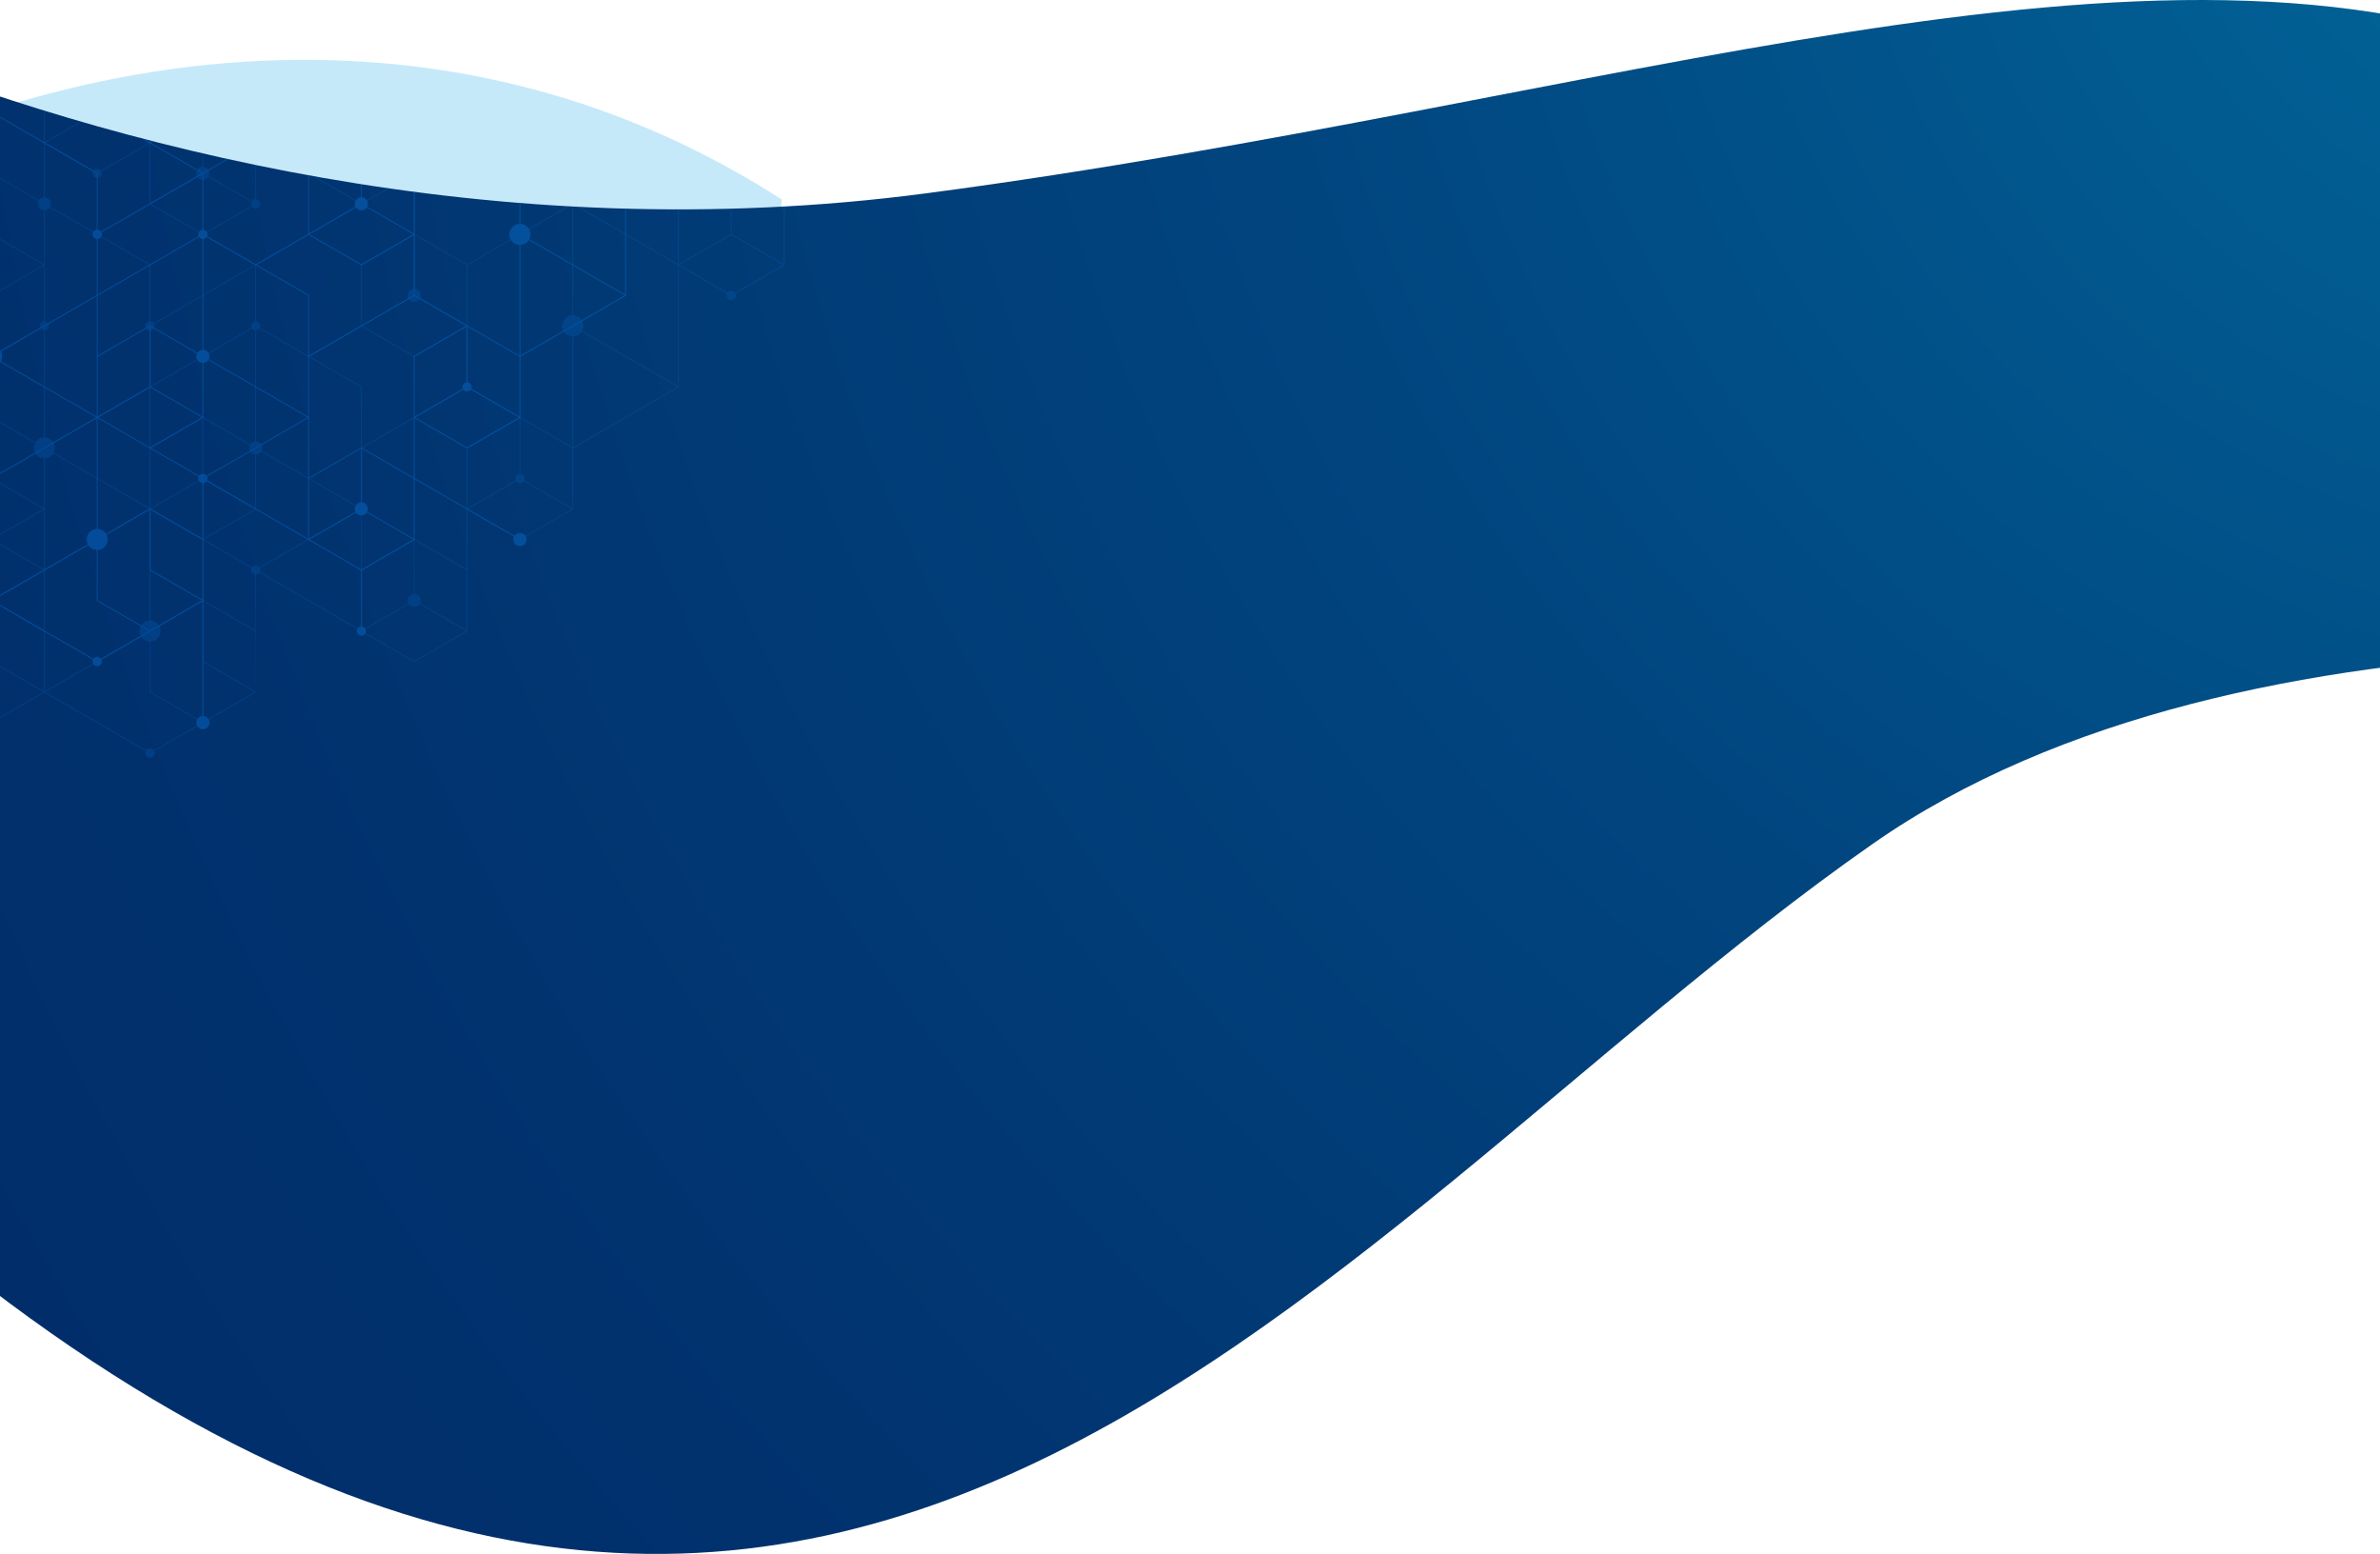 <svg width="1440" height="940" viewBox="0 0 1440 940" fill="none" xmlns="http://www.w3.org/2000/svg">
<path d="M434.682 474.867L473.048 120.728C291.43 3.714 89.27 23.462 -61.319 87.949V474.867H434.682Z" fill="#C6E9FA"/>
<path d="M1132.94 510.544C1245.73 431.737 1398.33 401.914 1542.44 394.845V36.359C1303.83 -61.082 974.752 62.154 560.749 116.892C298.172 151.606 64.061 87.22 -86.443 26.904V713.073C487.159 1221.88 790.564 749.772 1132.95 510.544H1132.94Z" fill="url(#paint0_radial_574_4984)"/>
<mask id="mask0_574_4984" style="mask-type:luminance" maskUnits="userSpaceOnUse" x="-87" y="0" width="1630" height="940">
<path d="M1132.94 510.544C1245.73 431.737 1398.33 401.914 1542.44 394.845V36.359C1303.83 -61.082 974.752 62.154 560.749 116.892C298.172 151.606 64.061 87.22 -86.443 26.904V713.073C487.159 1221.88 790.564 749.772 1132.95 510.544H1132.94Z" fill="white"/>
</mask>
<g mask="url(#mask0_574_4984)">
<g opacity="0.3">
<path opacity="0.5" d="M474.706 120.51V49.299L443.016 31L442.731 30.514V-3.128C444.146 -3.27 445.243 -4.46 445.243 -5.908C445.243 -7.458 443.987 -8.706 442.446 -8.706C441.508 -8.706 440.687 -8.245 440.177 -7.542L411.04 -24.367L410.479 -24.693L381.821 -8.144C381.151 -9.133 380.054 -9.803 378.789 -9.887V-42.984L347.098 -61.283L346.537 -61.61L314.847 -43.31V-79.9L282.738 -98.442L282.595 -98.526L250.905 -80.235L250.344 -42.666L282.034 -24.367L250.628 -6.235L218.796 -24.61L218.653 -24.693L158.028 10.314C157.307 9.25 156.093 8.555 154.72 8.555C152.509 8.555 150.725 10.347 150.725 12.55C150.725 14.752 152.366 16.394 154.443 16.536V85.897L122.895 67.681L122.753 67.598L91.062 85.897V49.307L59.095 30.849H58.534L26.567 49.307V119.312C25.303 119.396 24.206 120.075 23.536 121.063L-4.981 104.598L-5.123 104.514L-37.232 123.056L-37.375 123.14V159.73L-98.486 124.446C-98.327 124.095 -98.235 123.709 -98.235 123.299C-98.235 121.75 -99.491 120.502 -101.032 120.502C-102.573 120.502 -103.829 121.758 -103.829 123.299C-103.829 123.709 -103.737 124.095 -103.578 124.446L-165.108 159.972L-165.25 160.056V233.889L-221.144 266.157L-228.623 270.479V236.837C-227.208 236.695 -226.111 235.505 -226.111 234.056C-226.111 232.515 -227.367 231.259 -228.908 231.259C-230.449 231.259 -231.705 232.515 -231.705 234.056C-231.705 235.505 -230.599 236.695 -229.192 236.837V271.458V305.1C-230.608 305.243 -231.705 306.432 -231.705 307.881C-231.705 309.422 -230.449 310.678 -228.908 310.678C-227.97 310.678 -227.149 310.218 -226.638 309.514L-197.502 326.339L-196.941 326.666L-165.25 308.367V344.956V381.219L-196.941 362.921L-229.05 381.462L-229.192 381.546V418.789L-197.502 437.088L-196.941 437.415L-164.832 418.873L-164.689 418.789L-69.057 363.582L-37.651 381.714L-37.366 382.199V418.789L-5.399 437.247H-4.838L26.852 418.948L88.24 454.391C88.081 454.742 87.989 455.128 87.989 455.538C87.989 457.079 89.245 458.335 90.786 458.335C92.327 458.335 93.583 457.079 93.583 455.538C93.583 455.128 93.491 454.742 93.332 454.391L122.753 437.406L154.443 419.116L155.004 347.578C155.825 347.494 156.537 347.058 156.989 346.43L218.377 381.873L250.352 400.339H250.913L282.738 381.957L282.88 381.873V308.367L314.57 326.666L346.68 308.124L346.822 308.04V271.45L347.107 270.965L410.479 234.375L410.764 233.889V160.709L439.909 177.535C439.749 177.886 439.666 178.272 439.666 178.674C439.666 180.215 440.922 181.471 442.463 181.471C444.004 181.471 445.26 180.215 445.26 178.674C445.26 178.263 445.168 177.878 445.009 177.526L474.564 160.466L474.706 160.383V126.088C475.527 126.004 476.239 125.568 476.691 124.94L476.976 124.455C477.135 124.103 477.227 123.718 477.227 123.307C477.227 121.858 476.122 120.669 474.715 120.527L474.706 120.51ZM-228.631 381.873L-197.226 363.741V396.185C-199.303 396.328 -200.944 398.061 -200.944 400.172C-200.944 400.8 -200.802 401.395 -200.542 401.922L-228.64 418.144V381.881L-228.631 381.873ZM-196.949 436.753L-228.355 418.622L-200.257 402.4C-199.537 403.463 -198.323 404.158 -196.949 404.158C-195.576 404.158 -194.353 403.463 -193.641 402.4L-165.544 418.622L-196.949 436.753ZM-165.259 418.136L-193.356 401.914C-193.097 401.386 -192.954 400.792 -192.954 400.164C-192.954 398.053 -194.596 396.319 -196.673 396.177V363.733L-165.267 381.864V418.128L-165.259 418.136ZM26.283 160.215L-5.123 178.347L-36.529 160.215L-5.123 142.084L26.283 160.215ZM-36.813 123.458L-5.408 105.326V141.59L-36.813 159.721V123.458ZM-36.813 236.829C-35.993 236.745 -35.281 236.309 -34.829 235.681L-5.693 252.506L-36.813 270.479V236.837V236.829ZM-36.813 271.124L-5.408 252.992V289.255L-34.829 306.239C-35.281 305.603 -35.993 305.167 -36.813 305.092V271.124ZM-34.544 306.734L-5.123 289.749L26.283 307.881L-5.123 326.012L-34.544 309.028C-34.385 308.676 -34.293 308.291 -34.293 307.881C-34.293 307.47 -34.385 307.085 -34.536 306.734H-34.544ZM-100.756 126.079C-99.935 125.996 -99.223 125.56 -98.771 124.932L-37.383 160.374V231.259C-38.204 231.343 -38.916 231.779 -39.368 232.407L-95.371 200.071C-94.91 199.192 -94.65 198.187 -94.65 197.123C-94.65 193.69 -97.364 190.884 -100.764 190.733V126.071L-100.756 126.079ZM-37.375 236.829V305.092C-38.195 305.176 -38.907 305.611 -39.359 306.239L-100.471 270.956L-39.359 235.673C-38.907 236.301 -38.195 236.736 -37.375 236.82V236.829ZM-95.647 200.565L-39.644 232.901C-39.803 233.253 -39.895 233.638 -39.895 234.048C-39.895 234.458 -39.803 234.844 -39.644 235.196L-101.032 270.638L-164.405 234.048L-106.417 200.574C-105.278 202.349 -103.293 203.53 -101.024 203.53C-98.754 203.53 -96.769 202.349 -95.63 200.574L-95.647 200.565ZM-104.633 346.539L-133.007 362.921L-164.413 344.789L-133.007 326.657L-104.633 343.038C-104.893 343.566 -105.035 344.161 -105.035 344.789C-105.035 345.417 -104.893 346.012 -104.633 346.539ZM-164.698 344.303V308.04L-135.285 291.056C-134.825 291.684 -134.113 292.119 -133.292 292.203V326.172L-164.698 344.303ZM-132.722 326.172V292.203C-131.91 292.119 -131.198 291.684 -130.746 291.047L-101.317 308.04V340.811C-102.581 340.903 -103.678 341.573 -104.348 342.561L-132.722 326.18V326.172ZM-130.461 290.562C-130.302 290.21 -130.218 289.825 -130.218 289.423C-130.218 287.974 -131.315 286.785 -132.722 286.642V253L-101.317 271.132V307.395L-130.461 290.57V290.562ZM-164.698 160.374L-103.31 124.932C-102.858 125.56 -102.146 125.996 -101.325 126.079V190.742C-104.725 190.892 -107.439 193.69 -107.439 197.132C-107.439 198.195 -107.179 199.2 -106.719 200.08L-164.706 233.554V160.374H-164.698ZM-228.631 305.092V271.124L-206.564 258.377L-197.226 252.984V289.247L-226.647 306.231C-227.099 305.603 -227.811 305.167 -228.631 305.084V305.092ZM-196.949 326.012L-226.37 309.028C-226.211 308.676 -226.119 308.291 -226.119 307.881C-226.119 307.47 -226.211 307.085 -226.37 306.734L-196.949 289.749L-165.544 307.881L-196.949 326.012ZM-165.259 307.387L-196.664 289.255V252.992L-165.259 271.124V307.387ZM-196.38 252.506L-164.974 234.375L-133.284 252.674V286.642C-134.699 286.776 -135.804 287.974 -135.804 289.423C-135.804 289.833 -135.712 290.218 -135.553 290.57L-164.681 307.387V270.797L-196.371 252.498L-196.38 252.506ZM-164.698 418.136V381.705V345.275L-133.007 363.574L-104.348 347.025C-103.628 348.088 -102.414 348.784 -101.04 348.784C-99.659 348.784 -98.444 348.088 -97.732 347.025L-69.635 363.247L-164.698 418.136ZM-97.439 346.539C-97.18 346.012 -97.037 345.417 -97.037 344.789C-97.037 342.678 -98.679 340.945 -100.756 340.802V271.442L-39.653 306.725C-39.812 307.077 -39.895 307.462 -39.895 307.872C-39.895 309.413 -38.639 310.67 -37.098 310.67C-36.169 310.67 -35.34 310.209 -34.829 309.506L-5.265 326.574L26.283 344.789L-1.815 361.011C-2.535 359.947 -3.75 359.252 -5.131 359.252C-7.342 359.252 -9.126 361.044 -9.126 363.247C-9.126 363.875 -8.984 364.47 -8.724 364.997L-37.09 381.379L-97.439 346.539ZM-36.813 381.873L-8.44 365.491C-7.77 366.48 -6.664 367.15 -5.408 367.233V400.004L-36.813 418.136V381.873ZM-5.123 436.753L-36.529 418.622L-5.123 400.49L26.283 418.622L-5.123 436.753ZM26.559 418.136L-4.847 400.004V367.233C-3.59 367.141 -2.493 366.471 -1.823 365.483L26.559 381.873V418.136ZM26.559 381.219L-1.539 364.997C-1.279 364.47 -1.137 363.875 -1.137 363.255C-1.137 362.636 -1.279 362.041 -1.539 361.513L26.559 345.291V381.228V381.219ZM26.559 344.303L-4.562 326.331L26.559 308.358V344.295V344.303ZM26.559 307.387L-4.847 289.255V252.992L21.166 268.008C20.705 268.888 20.445 269.893 20.445 270.956C20.445 274.39 23.159 277.195 26.559 277.346V307.387ZM26.559 264.574C24.415 264.667 22.539 265.822 21.45 267.522L-34.552 235.187C-34.393 234.835 -34.301 234.45 -34.301 234.04C-34.301 233.629 -34.393 233.244 -34.552 232.892L24.574 198.757C25.026 199.385 25.738 199.82 26.559 199.904V264.566V264.574ZM26.559 194.343C25.144 194.485 24.047 195.674 24.047 197.123C24.047 197.534 24.139 197.919 24.298 198.271L-34.829 232.407C-35.281 231.779 -35.993 231.343 -36.813 231.259V160.701L-5.123 179L26.567 160.701V194.343H26.559ZM26.559 159.721L-4.847 141.59V105.326L23.251 121.548C22.991 122.076 22.849 122.671 22.849 123.299C22.849 125.409 24.49 127.143 26.567 127.285V159.73L26.559 159.721ZM410.764 -23.881L439.9 -7.056C439.741 -6.704 439.649 -6.319 439.649 -5.908C439.649 -4.46 440.755 -3.27 442.161 -3.128V30.514L410.756 12.382V-23.881H410.764ZM441.893 31.008L410.488 49.139L379.082 31.008L387.072 26.393L410.488 12.876L441.893 31.008ZM378.797 -1.922C380.874 -2.064 382.507 -3.798 382.507 -5.908C382.507 -6.537 382.365 -7.131 382.105 -7.659L410.203 -23.881V12.382L378.797 30.514V-1.93V-1.922ZM409.918 49.466L378.513 67.598L347.107 49.466L378.513 31.334L409.918 49.466ZM350.139 88.133C350.398 87.605 350.541 87.011 350.541 86.382C350.541 84.272 348.899 82.538 346.822 82.396V49.952L378.228 68.084V104.347L350.13 88.124L350.139 88.133ZM377.951 104.841L346.83 122.813V90.369C348.095 90.277 349.192 89.607 349.862 88.619L377.96 104.841H377.951ZM378.236 30.84L346.83 48.972V12.709L371.729 -1.671L375.204 -3.672C375.874 -2.684 376.972 -2.014 378.236 -1.922V30.84ZM346.83 -60.797L378.236 -42.666V-9.895C376.98 -9.811 375.874 -9.133 375.204 -8.153L346.83 -24.534V-60.797ZM314.855 -42.666L346.261 -60.797V-24.534L316.84 -7.55C316.388 -8.178 315.676 -8.614 314.855 -8.697V-42.666ZM282.888 -97.714L314.294 -79.582V-43.319L286.196 -59.541C286.456 -60.069 286.598 -60.663 286.598 -61.291C286.598 -63.402 284.957 -65.135 282.88 -65.278V-97.722L282.888 -97.714ZM250.913 -79.574L282.319 -97.705V-65.261C280.242 -65.119 278.6 -63.385 278.6 -61.275C278.6 -60.646 278.743 -60.052 279.002 -59.524L250.905 -43.302V-79.565L250.913 -79.574ZM251.198 -42.825L279.296 -59.047C280.016 -57.983 281.23 -57.288 282.604 -57.288C283.977 -57.288 285.2 -57.983 285.912 -59.047L314.009 -42.825L282.604 -24.693L251.198 -42.825ZM218.946 -23.881L282.319 12.709V85.888L224.331 52.414C224.792 51.535 225.052 50.53 225.052 49.466C225.052 46.032 222.338 43.227 218.938 43.076V-23.881H218.946ZM314.579 107.638C315.517 107.638 316.338 107.177 316.848 106.474L345.985 123.299L282.612 159.889L250.93 141.598V105L282.754 86.625L282.897 86.542V49.952L314.302 68.084V102.052C312.887 102.194 311.79 103.383 311.79 104.832C311.79 106.373 313.046 107.63 314.587 107.63L314.579 107.638ZM187.256 215.59L218.662 197.458L250.628 215.917L282.319 197.617V233.881L218.946 270.47V233.881L187.256 215.581V215.59ZM155.004 194.343V160.374L218.804 123.542L250.36 105.326V141.59L218.519 159.972L218.377 160.056V196.973L186.686 215.272L157.265 198.287C157.425 197.936 157.517 197.55 157.517 197.14C157.517 195.691 156.411 194.502 155.004 194.36V194.343ZM247.044 180.424L218.946 196.646V160.383L250.352 142.251V174.696C248.275 174.838 246.634 176.571 246.634 178.682C246.634 179.31 246.776 179.905 247.036 180.432L247.044 180.424ZM247.32 180.91C248.041 181.973 249.255 182.668 250.628 182.668C252.002 182.668 253.225 181.973 253.936 180.91L282.034 197.132L250.628 215.263L219.223 197.132L247.32 180.91ZM254.23 180.424C254.489 179.896 254.632 179.302 254.632 178.674C254.632 176.563 252.99 174.83 250.913 174.687V142.243L282.319 160.374V196.638L254.221 180.415L254.23 180.424ZM224.055 52.9L282.043 86.374L218.67 122.964L155.297 86.374L213.285 52.9C214.424 54.675 216.409 55.856 218.678 55.856C220.948 55.856 222.933 54.675 224.072 52.9H224.055ZM155.004 16.536C157.081 16.394 158.714 14.66 158.714 12.55C158.714 11.922 158.572 11.327 158.312 10.799L218.377 -23.881V43.076C214.977 43.227 212.263 46.024 212.263 49.466C212.263 50.53 212.523 51.535 212.983 52.414L154.996 85.888V16.528L155.004 16.536ZM154.728 126.096C156.269 126.096 157.525 124.84 157.525 123.299C157.525 121.85 156.42 120.661 155.013 120.518V86.877L218.109 123.307L154.728 159.897L123.322 141.766L152.467 124.94C152.978 125.644 153.798 126.105 154.736 126.105L154.728 126.096ZM122.753 289.741L154.158 307.872L122.753 326.004L91.347 307.872L122.753 289.741ZM91.062 307.387V271.124L122.468 252.992V289.255L91.062 307.387ZM123.037 289.255V252.992L151.135 269.214C150.875 269.742 150.733 270.336 150.733 270.965C150.733 273.075 152.375 274.809 154.452 274.951V307.395L123.046 289.263L123.037 289.255ZM151.411 268.72L122.753 252.171L91.062 270.47V234.207L152.45 198.765C152.902 199.393 153.614 199.828 154.435 199.912V266.978C153.17 267.07 152.073 267.74 151.403 268.728L151.411 268.72ZM151.931 197.132C151.931 197.542 152.023 197.927 152.182 198.279L91.071 233.562V199.921C92.486 199.778 93.583 198.589 93.583 197.14C93.583 196.73 93.491 196.344 93.332 195.993L154.443 160.709V194.351C153.028 194.494 151.931 195.683 151.931 197.132ZM123.037 68.41L154.443 86.542V120.51C153.622 120.594 152.911 121.029 152.458 121.657L126.346 106.583C126.605 106.055 126.747 105.46 126.747 104.832C126.747 102.722 125.106 100.988 123.029 100.846V68.402L123.037 68.41ZM126.069 107.077L152.182 122.151C152.023 122.503 151.931 122.889 151.931 123.299C151.931 123.709 152.023 124.095 152.182 124.446L122.761 141.43L91.355 123.299L119.453 107.077C120.173 108.14 121.388 108.836 122.761 108.836C124.143 108.836 125.357 108.14 126.069 107.077ZM91.062 86.542L122.468 68.41V100.854C120.391 100.997 118.758 102.73 118.758 104.841C118.758 105.469 118.9 106.063 119.16 106.591L91.062 122.813V86.55V86.542ZM59.095 31.494L90.501 49.625V85.888L59.095 67.757V31.494ZM58.811 68.251L90.216 86.382L61.08 103.208C60.569 102.504 59.749 102.044 58.811 102.044C57.873 102.044 57.052 102.504 56.541 103.208L27.405 86.382L58.811 68.251ZM27.128 49.625L58.534 31.494V67.757L27.128 85.888V49.625ZM27.128 86.868L56.265 103.693C56.105 104.045 56.013 104.43 56.013 104.841C56.013 106.382 57.27 107.638 58.811 107.638C60.352 107.638 61.608 106.382 61.608 104.841C61.608 104.43 61.516 104.045 61.357 103.693L90.493 86.868V123.458L122.602 142L154.15 160.215L93.047 195.499C92.595 194.87 91.883 194.435 91.062 194.351V160.056L90.92 159.972L89.438 159.118L89.061 158.9L30.428 125.049C30.688 124.522 30.83 123.927 30.83 123.299C30.83 121.188 29.189 119.455 27.12 119.312V86.868H27.128ZM27.128 199.912C28.544 199.77 29.641 198.58 29.641 197.132C29.641 195.683 28.535 194.494 27.128 194.351V127.285C28.393 127.202 29.49 126.523 30.16 125.535L90.509 160.374V194.343C89.094 194.485 87.997 195.674 87.997 197.123C87.997 198.572 89.103 199.761 90.509 199.904V233.872L32.237 267.514C31.148 265.814 29.281 264.658 27.128 264.566V199.904V199.912ZM32.514 268.008L90.501 234.534V270.797V307.387L32.514 273.912C32.974 273.033 33.234 272.028 33.234 270.965C33.234 269.901 32.974 268.896 32.514 268.017V268.008ZM27.128 277.346C29.273 277.254 31.148 276.098 32.237 274.398L90.225 307.872L27.137 344.295V277.338L27.128 277.346ZM27.128 381.546V344.956L90.501 308.367V375.324C87.101 375.474 84.387 378.272 84.387 381.714C84.387 382.777 84.647 383.782 85.108 384.662L27.12 418.136V381.546H27.128ZM93.047 453.905C92.536 453.201 91.715 452.741 90.778 452.741C89.84 452.741 89.019 453.201 88.508 453.905L27.396 418.622L85.384 385.147C86.473 386.847 88.34 388.003 90.493 388.095V418.789L122.175 437.08L93.039 453.905H93.047ZM122.753 436.753L91.071 418.462V388.095C94.471 387.944 97.184 385.147 97.184 381.705C97.184 380.642 96.925 379.637 96.464 378.757L122.476 363.741V400.172H122.761L122.619 400.415L154.167 418.63L122.761 436.762L122.753 436.753ZM154.443 418.136L123.037 400.004V363.741L154.443 381.873V418.136ZM154.443 381.219L122.753 362.921L96.171 378.263C95.082 376.563 93.215 375.407 91.062 375.315V308.358L122.753 326.657L152.174 343.642C152.014 343.993 151.931 344.378 151.931 344.789C151.931 346.238 153.036 347.427 154.443 347.569V381.219ZM154.728 341.992C153.79 341.992 152.969 342.452 152.458 343.156L123.322 326.331L154.87 308.115L155.013 308.032V274.943C156.277 274.85 157.374 274.18 158.044 273.192L218.109 307.872L156.997 343.156C156.487 342.452 155.666 341.992 154.728 341.992ZM218.385 381.219L157.274 345.936C157.433 345.585 157.525 345.199 157.525 344.789C157.525 344.378 157.433 343.993 157.282 343.642L218.394 308.358V381.211L218.385 381.219ZM218.385 307.387L158.321 272.706C158.58 272.179 158.723 271.584 158.723 270.956C158.723 268.846 157.081 267.112 155.004 266.97V199.904C155.825 199.82 156.537 199.385 156.989 198.757L218.377 234.199V307.378L218.385 307.387ZM218.946 344.956L250.352 326.825V359.269C248.275 359.411 246.634 361.145 246.634 363.255C246.634 363.884 246.776 364.478 247.036 365.006L218.938 381.228V344.965L218.946 344.956ZM250.637 399.837L219.231 381.705L247.329 365.483C248.049 366.547 249.263 367.242 250.637 367.242C252.01 367.242 253.233 366.547 253.945 365.483L282.043 381.705L250.637 399.837ZM282.319 381.219L254.221 364.997C254.481 364.47 254.623 363.875 254.623 363.247C254.623 361.137 252.982 359.403 250.905 359.261V326.816L282.311 344.948V381.211L282.319 381.219ZM282.461 270.713L282.319 270.797V344.303L250.628 326.004L218.938 344.303V271.124L282.595 234.375L314.001 252.506L282.453 270.722L282.461 270.713ZM282.888 271.124L314.294 252.992V286.634C312.879 286.776 311.782 287.966 311.782 289.414C311.782 289.825 311.874 290.21 312.033 290.562L282.897 307.387V271.124H282.888ZM314.57 326.012L283.165 307.881L312.301 291.056C312.812 291.759 313.632 292.22 314.57 292.22C315.508 292.22 316.329 291.759 316.84 291.056L345.976 307.881L314.57 326.012ZM346.261 307.387L317.125 290.562C317.284 290.21 317.376 289.825 317.376 289.414C317.376 287.966 316.271 286.776 314.864 286.634V252.992L346.269 271.124V307.387H346.261ZM346.261 190.742C342.861 190.892 340.147 193.69 340.147 197.132C340.147 200.574 342.861 203.371 346.261 203.522V270.479L282.888 233.889V160.383L346.261 123.793V190.75V190.742ZM346.261 122.805L317.125 105.98C317.284 105.628 317.376 105.243 317.376 104.832C317.376 104.422 317.284 104.037 317.125 103.685L343.238 88.61C343.908 89.599 345.005 90.268 346.269 90.361V122.805H346.261ZM346.261 82.396C344.184 82.538 342.543 84.272 342.543 86.382C342.543 87.011 342.685 87.605 342.945 88.133L316.832 103.208C316.379 102.58 315.668 102.144 314.847 102.06V68.092L346.253 49.96V82.404L346.261 82.396ZM346.261 49.299L314.57 67.598L282.88 49.299V12.382L251.189 -5.917L282.595 -24.048L314.286 -42.339V-8.697C312.87 -8.555 311.773 -7.366 311.773 -5.917C311.773 -4.376 313.03 -3.12 314.57 -3.12C315.508 -3.12 316.329 -3.58 316.84 -4.284L346.261 12.7V49.29V49.299ZM346.546 12.223L317.125 -4.761C317.284 -5.113 317.376 -5.498 317.376 -5.908C317.376 -6.319 317.284 -6.704 317.125 -7.056L346.546 -24.04L374.92 -7.659C374.66 -7.131 374.518 -6.537 374.518 -5.908C374.518 -5.28 374.66 -4.686 374.92 -4.158L346.546 12.223ZM346.83 270.47V203.513C348.974 203.421 350.85 202.265 351.939 200.565L409.927 234.04L346.83 270.47ZM410.203 233.554L352.215 200.08C352.676 199.2 352.936 198.195 352.936 197.132C352.936 193.698 350.222 190.892 346.822 190.742V123.785L383.353 144.881L410.195 160.374V233.554H410.203ZM444.724 177.032C444.213 176.328 443.393 175.876 442.463 175.876C441.533 175.876 440.704 176.337 440.193 177.04L411.049 160.215L442.455 142.084L473.86 160.215L444.724 177.032ZM410.764 159.721V123.458L442.17 105.326V141.59L410.764 159.721ZM474.145 159.721L442.739 141.59V105.326L471.875 122.151C471.716 122.503 471.624 122.889 471.624 123.299C471.624 124.748 472.73 125.937 474.137 126.079V159.721H474.145ZM474.145 120.51C473.324 120.594 472.612 121.029 472.16 121.657L442.597 104.589L442.455 104.506L410.345 123.048L410.203 123.131V159.721L347.107 123.291L378.797 104.991V68.075L410.488 49.776L442.455 31.318L474.145 49.617V120.502V120.51Z" fill="#0989FF"/>
<path d="M445.001 69.063C445.16 68.712 445.252 68.326 445.252 67.916C445.252 66.467 444.146 65.278 442.739 65.136V-6.076L411.049 -24.367L410.764 -24.852V-58.494C412.18 -58.637 413.277 -59.826 413.277 -61.275C413.277 -62.824 412.02 -64.072 410.479 -64.072C409.541 -64.072 408.721 -63.611 408.21 -62.908L379.074 -79.733L378.513 -80.059L349.854 -63.511C349.184 -64.499 348.087 -65.169 346.822 -65.253V-98.35L315.132 -116.641L314.571 -116.967L282.88 -98.668V-135.258L250.771 -153.8L250.628 -153.884L218.938 -135.585L218.377 -98.015L250.067 -79.724L218.662 -61.593L186.829 -79.967L186.686 -80.051L126.061 -45.044C125.341 -46.108 124.126 -46.803 122.753 -46.803C120.542 -46.803 118.758 -45.011 118.758 -42.808C118.758 -40.605 120.399 -38.964 122.476 -38.822V30.539L90.928 12.324L90.786 12.24L59.095 30.539V-6.051L27.128 -24.509H26.567L-5.399 -6.051V63.963C-6.664 64.047 -7.761 64.725 -8.431 65.713L-36.947 49.248L-37.09 49.165L-69.199 67.707L-69.341 67.79V104.38L-130.453 69.097C-130.294 68.745 -130.202 68.36 -130.202 67.95C-130.202 66.501 -131.307 65.311 -132.714 65.169H-133.275C-134.691 65.311 -135.788 66.501 -135.788 67.95C-135.788 68.36 -135.695 68.745 -135.536 69.097L-197.066 104.623L-197.209 104.707V178.54L-253.103 210.808L-260.581 215.129L-261.143 215.456V216.109V249.751C-262.558 249.893 -263.655 251.083 -263.655 252.532C-263.655 254.073 -262.399 255.329 -260.858 255.329C-259.92 255.329 -259.099 254.868 -258.588 254.165L-229.452 270.99L-228.891 271.316L-197.2 253.026V325.878L-228.891 307.579L-261 326.121L-261.143 326.205V363.448L-229.452 381.747L-228.891 382.074L-196.782 363.532L-196.639 363.448L-101.007 308.241L-69.601 326.373L-127.589 359.847C-128.728 358.071 -130.712 356.891 -132.982 356.891C-136.516 356.891 -139.372 359.755 -139.372 363.281C-139.372 366.807 -136.508 369.671 -132.982 369.671C-129.456 369.671 -126.592 366.807 -126.592 363.281C-126.592 362.217 -126.852 361.212 -127.312 360.333L-69.325 326.858V363.448L-37.358 381.906V415.875C-38.773 416.017 -39.87 417.206 -39.87 418.655C-39.87 420.196 -38.614 421.452 -37.073 421.452C-35.532 421.452 -34.276 420.196 -34.276 418.655C-34.276 417.206 -35.381 416.017 -36.788 415.875V381.906L-5.098 363.607L56.29 399.05C56.131 399.401 56.038 399.787 56.038 400.197C56.038 401.738 57.295 402.994 58.836 402.994C60.377 402.994 61.633 401.738 61.633 400.197C61.633 399.787 61.541 399.401 61.382 399.05L90.803 382.065L122.493 363.775V433.135C120.416 433.278 118.775 435.011 118.775 437.122C118.775 439.232 120.567 441.117 122.769 441.117C124.972 441.117 126.764 439.324 126.764 437.122C126.764 434.919 125.123 433.278 123.054 433.135V292.237C123.875 292.153 124.587 291.718 125.039 291.089L186.427 326.532L218.402 344.998V378.967C216.987 379.109 215.89 380.298 215.89 381.747C215.89 383.297 217.146 384.544 218.687 384.544C220.228 384.544 221.484 383.288 221.484 381.747C221.484 380.298 220.378 379.109 218.971 378.967V344.99L250.788 326.616L250.93 326.532V289.942L310.994 324.622C310.735 325.15 310.592 325.745 310.592 326.373C310.592 328.584 312.385 330.367 314.587 330.367C316.79 330.367 318.582 328.575 318.582 326.373C318.582 324.17 316.79 322.378 314.587 322.378C313.205 322.378 311.991 323.073 311.279 324.137L250.93 289.297V253.034L282.62 271.333L314.73 252.791L314.872 252.707V216.118L315.157 215.632L378.529 179.042L378.814 178.556V105.377L407.959 122.202C407.799 122.554 407.716 122.939 407.716 123.341C407.716 124.882 408.972 126.138 410.513 126.138C412.054 126.138 413.31 124.882 413.31 123.341C413.31 122.931 413.218 122.545 413.059 122.193L442.614 105.134L442.756 105.05V70.755C443.577 70.671 444.289 70.236 444.741 69.608L445.026 69.122L445.001 69.063ZM-260.607 326.49L-229.201 308.358V340.803C-231.278 340.945 -232.919 342.678 -232.919 344.789C-232.919 345.417 -232.777 346.012 -232.517 346.539L-260.615 362.761V326.498L-260.607 326.49ZM-228.916 381.379L-260.322 363.247L-232.224 347.025C-231.504 348.089 -230.29 348.784 -228.916 348.784C-227.543 348.784 -226.32 348.089 -225.608 347.025L-197.51 363.247L-228.916 381.379ZM-197.234 362.753L-225.332 346.531C-225.072 346.003 -224.93 345.409 -224.93 344.781C-224.93 342.67 -226.571 340.936 -228.648 340.794V308.35L-197.242 326.482V362.745L-197.234 362.753ZM-5.692 104.832L-37.098 122.964L-68.504 104.832L-37.098 86.701L-5.692 104.832ZM-68.789 68.084L-37.383 49.952V86.215L-68.789 104.347V68.084ZM-68.789 181.446C-67.968 181.362 -67.256 180.926 -66.804 180.298L-37.668 197.123L-68.789 215.096V181.454V181.446ZM-68.789 215.741L-37.383 197.609V233.872L-66.804 250.857C-67.256 250.22 -67.968 249.784 -68.789 249.709V215.741ZM-66.519 251.351L-37.098 234.367L-5.692 252.498L-37.098 270.63L-66.519 253.645C-66.36 253.294 -66.268 252.908 -66.268 252.498C-66.268 252.088 -66.36 251.702 -66.511 251.351H-66.519ZM-132.722 70.705C-131.902 70.621 -131.19 70.186 -130.738 69.558L-69.35 105V175.885C-70.171 175.969 -70.882 176.404 -71.335 177.032L-127.337 144.697C-126.877 143.817 -126.617 142.812 -126.617 141.749C-126.617 138.315 -129.331 135.509 -132.731 135.359V70.696L-132.722 70.705ZM-69.35 181.446V249.709C-70.171 249.793 -70.882 250.228 -71.335 250.857L-132.446 215.573L-71.335 180.29C-70.882 180.918 -70.171 181.353 -69.35 181.437V181.446ZM-133.007 148.147C-130.738 148.147 -128.753 146.966 -127.614 145.191L-71.611 177.526C-71.77 177.878 -71.862 178.263 -71.862 178.674C-71.862 179.084 -71.77 179.469 -71.611 179.821L-132.999 215.263L-196.371 178.674L-138.384 145.199C-137.245 146.975 -135.26 148.156 -132.99 148.156L-133.007 148.147ZM-164.974 271.283L-136.6 287.664C-136.86 288.192 -137.002 288.786 -137.002 289.414C-137.002 290.043 -136.86 290.637 -136.6 291.165L-164.974 307.546L-196.38 289.414L-164.974 271.283ZM-196.664 288.929V252.665L-167.252 235.681C-166.791 236.309 -166.079 236.745 -165.259 236.829V270.797L-196.664 288.929ZM-164.698 270.789V236.82C-163.885 236.737 -163.173 236.301 -162.721 235.673L-133.292 252.665V285.436C-134.557 285.52 -135.654 286.198 -136.324 287.187L-164.698 270.805V270.789ZM-162.436 235.179C-162.277 234.827 -162.194 234.442 -162.194 234.04C-162.194 232.591 -163.291 231.402 -164.698 231.259V197.618L-133.292 215.749V252.012L-162.436 235.187V235.179ZM-196.664 105L-135.277 69.558C-134.825 70.186 -134.113 70.621 -133.292 70.705V135.367C-136.692 135.518 -139.406 138.315 -139.406 141.757C-139.406 142.821 -139.146 143.826 -138.685 144.705L-196.673 178.18V105H-196.664ZM-260.607 249.717V215.749L-238.539 203.003L-229.201 197.609V233.872L-258.622 250.857C-259.074 250.228 -259.786 249.793 -260.607 249.709V249.717ZM-228.916 270.63L-258.337 253.645C-258.178 253.294 -258.086 252.908 -258.086 252.498C-258.086 252.088 -258.178 251.702 -258.337 251.351L-228.916 234.367L-197.51 252.498L-228.916 270.63ZM-197.234 252.012L-228.64 233.881V197.618L-197.234 215.749V252.012ZM-228.355 197.123L-196.949 178.992L-165.259 197.291V231.259C-166.674 231.393 -167.78 232.591 -167.78 234.04C-167.78 234.45 -167.687 234.835 -167.528 235.187L-196.656 252.004V215.414L-228.347 197.115L-228.355 197.123ZM-196.664 362.753V326.322V289.892L-164.974 308.191L-136.315 291.642C-135.595 292.706 -134.381 293.401 -133.007 293.401C-131.634 293.401 -130.411 292.706 -129.699 291.642L-101.601 307.864L-196.664 362.753ZM-129.414 291.165C-129.155 290.637 -129.012 290.043 -129.012 289.414C-129.012 287.304 -130.654 285.57 -132.731 285.428V216.067L-71.628 251.351C-71.787 251.702 -71.871 252.088 -71.871 252.498C-71.871 254.047 -70.615 255.295 -69.073 255.295C-68.144 255.295 -67.315 254.835 -66.804 254.131L-37.241 271.199L-5.692 289.414L-33.79 305.636C-34.51 304.573 -35.725 303.878 -37.107 303.878C-39.318 303.878 -41.102 305.67 -41.102 307.872C-41.102 308.501 -40.959 309.095 -40.699 309.623L-69.065 326.004L-129.414 291.165ZM-68.789 326.49L-40.415 310.109C-39.745 311.097 -38.639 311.767 -37.383 311.851V344.621L-68.789 362.753V326.49ZM-37.098 381.379L-68.504 363.247L-37.098 345.116L-5.692 363.247L-37.098 381.379ZM-5.408 362.753L-36.813 344.621V311.851C-35.557 311.758 -34.46 311.089 -33.79 310.1L-5.408 326.49V362.753ZM-5.408 325.837L-33.505 309.615C-33.246 309.087 -33.103 308.492 -33.103 307.872C-33.103 307.253 -33.246 306.658 -33.505 306.131L-5.408 289.908V325.845V325.837ZM-5.408 288.929L-36.529 270.956L-5.408 252.984V288.92V288.929ZM-5.408 252.012L-36.813 233.881V197.618L-10.801 212.634C-11.262 213.513 -11.521 214.518 -11.521 215.582C-11.521 219.015 -8.808 221.821 -5.408 221.972V252.012ZM-5.408 209.192C-7.552 209.284 -9.428 210.44 -10.516 212.14L-66.519 179.804C-66.36 179.452 -66.268 179.067 -66.268 178.657C-66.268 178.247 -66.36 177.861 -66.519 177.509L-7.393 143.374C-6.94 144.002 -6.229 144.437 -5.408 144.521V209.183V209.192ZM-5.408 138.968C-6.823 139.111 -7.92 140.3 -7.92 141.749C-7.92 142.159 -7.828 142.544 -7.669 142.896L-66.796 177.032C-67.248 176.404 -67.96 175.969 -68.78 175.885V105.327L-37.09 123.626L-5.399 105.327V138.968H-5.408ZM-5.408 104.347L-36.813 86.215V49.952L-8.716 66.174C-8.975 66.702 -9.118 67.296 -9.118 67.924C-9.118 70.035 -7.476 71.768 -5.399 71.911V104.355L-5.408 104.347ZM378.797 -79.255L407.934 -62.43C407.774 -62.079 407.682 -61.693 407.682 -61.283C407.682 -59.834 408.788 -58.645 410.195 -58.503V-24.861L378.789 -42.992V-79.255H378.797ZM409.918 -24.375L378.513 -6.243L347.107 -24.375L355.096 -28.99L378.513 -42.507L409.918 -24.375ZM346.822 -57.296C348.899 -57.439 350.532 -59.172 350.532 -61.283C350.532 -61.911 350.39 -62.506 350.13 -63.033L378.228 -79.255V-42.992L346.822 -24.861V-57.305V-57.296ZM377.952 -5.917L346.546 12.215L315.14 -5.917L346.546 -24.048L377.952 -5.917ZM318.163 32.75C318.423 32.222 318.565 31.628 318.565 31C318.565 28.889 316.924 27.156 314.847 27.013V-5.431L346.253 12.7V48.964L318.155 32.742L318.163 32.75ZM345.976 49.458L314.855 67.43V34.986C316.12 34.902 317.217 34.224 317.887 33.236L345.985 49.458H345.976ZM346.261 -24.534L314.855 -6.403V-42.666L339.754 -57.045L343.229 -59.047C343.899 -58.059 344.996 -57.389 346.261 -57.296V-24.534ZM314.855 -116.172L346.261 -98.04V-65.269C345.005 -65.186 343.899 -64.507 343.229 -63.528L314.855 -79.909V-116.172ZM282.888 -98.04L314.294 -116.172V-79.909L284.873 -62.925C284.421 -63.553 283.709 -63.988 282.888 -64.072V-98.04ZM250.913 -153.088L282.319 -134.957V-98.694L254.221 -114.916C254.481 -115.443 254.623 -116.038 254.623 -116.666C254.623 -118.776 252.982 -120.51 250.905 -120.652V-153.097L250.913 -153.088ZM218.946 -134.957L250.352 -153.088V-120.644C248.275 -120.502 246.634 -118.768 246.634 -116.658C246.634 -116.029 246.776 -115.435 247.036 -114.907L218.938 -98.685V-134.948L218.946 -134.957ZM219.223 -98.208L247.32 -114.43C248.041 -113.366 249.255 -112.671 250.628 -112.671C252.002 -112.671 253.225 -113.366 253.937 -114.43L282.034 -98.208L250.628 -80.076L219.223 -98.208ZM186.971 -79.255L250.344 -42.666V30.514L192.356 -2.96C192.817 -3.84 193.076 -4.845 193.076 -5.908C193.076 -9.342 190.363 -12.148 186.963 -12.298V-79.255H186.971ZM282.604 52.255C283.542 52.255 284.362 51.794 284.873 51.091L314.009 67.916L250.637 104.506L218.955 86.215V49.617L250.779 31.243L250.922 31.159V-5.431L282.327 12.7V46.669C280.912 46.811 279.815 48.001 279.815 49.45C279.815 50.999 281.071 52.247 282.612 52.247L282.604 52.255ZM155.289 160.207L186.695 142.075L218.662 160.534L250.352 142.235V178.498L186.98 215.088V178.498L155.289 160.199V160.207ZM123.037 138.968V105L186.837 68.167L218.394 49.952V86.215L186.552 104.598L186.41 104.682V141.598L154.72 159.897L125.299 142.913C125.458 142.561 125.55 142.176 125.55 141.766C125.55 140.317 124.444 139.127 123.037 138.985V138.968ZM215.069 125.041L186.971 141.263V105L218.377 86.868V119.313C216.3 119.455 214.658 121.189 214.658 123.299C214.658 123.927 214.801 124.522 215.06 125.049L215.069 125.041ZM215.354 125.527C216.074 126.59 217.288 127.285 218.662 127.285C220.035 127.285 221.258 126.59 221.97 125.527L250.067 141.749L218.662 159.88L187.256 141.749L215.354 125.527ZM222.254 125.041C222.514 124.513 222.656 123.919 222.656 123.291C222.656 121.18 221.015 119.447 218.938 119.304V86.86L250.344 104.991V141.255L222.246 125.033L222.254 125.041ZM192.08 -2.475L250.067 31L186.695 67.589L123.322 31L181.31 -2.475C182.449 -0.699 184.434 0.482 186.703 0.482C188.973 0.482 190.958 -0.699 192.097 -2.475H192.08ZM123.037 -38.847C125.114 -38.989 126.756 -40.723 126.756 -42.833C126.756 -43.461 126.614 -44.056 126.354 -44.584L186.418 -79.264V-12.307C183.018 -12.156 180.305 -9.359 180.305 -5.917C180.305 -4.853 180.564 -3.848 181.025 -2.969L123.037 30.506V-38.855V-38.847ZM122.753 70.713C124.294 70.713 125.55 69.457 125.55 67.916C125.55 66.467 124.444 65.278 123.037 65.136V31.494L186.134 67.924L122.753 104.514L91.347 86.382L120.491 69.558C121.002 70.261 121.823 70.722 122.761 70.722L122.753 70.713ZM90.786 234.367L122.192 252.498L90.786 270.63L59.38 252.498L90.786 234.367ZM59.095 252.012V215.749L90.501 197.618V233.881L59.095 252.012ZM91.062 233.872V197.609L119.16 213.831C118.9 214.359 118.758 214.953 118.758 215.582C118.758 217.692 120.399 219.426 122.476 219.568V252.012L91.071 233.881L91.062 233.872ZM119.445 213.346L90.786 196.797L59.095 215.096V178.833L120.483 143.39C120.935 144.018 121.647 144.454 122.468 144.538V211.603C121.203 211.696 120.106 212.366 119.436 213.354L119.445 213.346ZM119.956 141.749C119.956 142.159 120.048 142.544 120.207 142.896L59.095 178.18V144.538C60.511 144.395 61.608 143.206 61.608 141.757C61.608 141.347 61.516 140.962 61.357 140.61L122.468 105.327V138.968C121.053 139.111 119.956 140.3 119.956 141.749ZM91.062 13.036L122.468 31.167V65.136C121.647 65.219 120.935 65.655 120.483 66.283L94.37 51.208C94.63 50.681 94.772 50.086 94.772 49.458C94.772 47.347 93.131 45.614 91.054 45.471V13.027L91.062 13.036ZM94.094 51.694L120.207 66.769C120.048 67.12 119.956 67.506 119.956 67.916C119.956 68.326 120.048 68.712 120.207 69.063L90.786 86.048L59.38 67.916L87.478 51.694C88.198 52.758 89.412 53.453 90.786 53.453C92.159 53.453 93.382 52.758 94.094 51.694ZM59.095 31.167L90.501 13.036V45.48C88.424 45.622 86.783 47.356 86.783 49.466C86.783 50.094 86.925 50.689 87.185 51.217L59.087 67.439V31.175L59.095 31.167ZM27.128 -23.881L58.534 -5.749V30.514L27.128 12.382V-23.881ZM26.844 12.868L58.249 31L29.113 47.825C28.602 47.121 27.782 46.661 26.844 46.661C25.906 46.661 25.085 47.121 24.574 47.825L-4.562 31L26.844 12.868ZM-4.847 -5.749L26.559 -23.881V12.382L-4.847 30.514V-5.749ZM-4.847 31.494L24.29 48.319C24.13 48.671 24.038 49.056 24.038 49.466C24.038 51.007 25.294 52.263 26.835 52.263C28.376 52.263 29.633 51.007 29.633 49.466C29.633 49.056 29.541 48.671 29.381 48.319L58.517 31.494V68.084L90.627 86.625L122.175 104.841L61.072 140.124C60.62 139.496 59.908 139.06 59.087 138.977V104.682L58.945 104.598L57.462 103.744L57.085 103.526L-1.547 69.675C-1.287 69.147 -1.145 68.552 -1.145 67.924C-1.145 65.814 -2.786 64.08 -4.863 63.938V31.494H-4.847ZM-4.847 144.529C-3.431 144.387 -2.334 143.198 -2.334 141.749C-2.334 140.3 -3.44 139.111 -4.847 138.968V71.902C-3.582 71.819 -2.485 71.14 -1.815 70.152L58.534 104.991V138.96C57.119 139.102 56.022 140.292 56.022 141.74C56.022 143.189 57.127 144.379 58.534 144.521V178.489L0.262 212.131C-0.827 210.431 -2.694 209.275 -4.847 209.183V144.521V144.529ZM0.547 212.634L58.534 179.159V215.422V252.012L0.547 218.538C1.007 217.659 1.267 216.654 1.267 215.59C1.267 214.526 1.007 213.521 0.547 212.642V212.634ZM-4.847 221.972C-2.703 221.88 -0.827 220.724 0.262 219.024L58.249 252.498L-4.838 288.92V221.963L-4.847 221.972ZM-4.847 326.163V289.574L58.526 252.984V319.941C55.126 320.092 52.412 322.889 52.412 326.331C52.412 327.394 52.672 328.399 53.133 329.279L-4.855 362.753V326.163H-4.847ZM61.08 398.522C60.569 397.818 59.749 397.358 58.811 397.358C57.873 397.358 57.052 397.818 56.541 398.522L-4.57 363.239L53.417 329.764C54.506 331.465 56.374 332.62 58.526 332.712V363.406L90.208 381.697L61.072 398.522H61.08ZM90.778 381.379L59.095 363.088V332.721C62.496 332.57 65.209 329.773 65.209 326.331C65.209 325.267 64.949 324.262 64.489 323.383L90.501 308.367V344.956L122.183 363.247L90.778 381.379ZM122.468 362.753L91.062 344.621V308.358L122.468 326.49V362.753ZM122.468 325.837L90.778 307.538L64.196 322.88C63.107 321.18 61.239 320.025 59.087 319.932V252.975L90.778 271.274L120.198 288.259C120.039 288.61 119.956 288.996 119.956 289.406C119.956 290.855 121.061 292.044 122.468 292.186V325.837ZM122.753 286.609C121.815 286.609 120.994 287.069 120.483 287.773L91.347 270.948L122.895 252.733L123.037 252.649V219.56C124.302 219.476 125.399 218.798 126.069 217.809L186.134 252.49L125.022 287.773C124.511 287.069 123.691 286.609 122.753 286.609ZM186.41 325.837L125.299 290.553C125.458 290.202 125.55 289.816 125.55 289.406C125.55 288.996 125.458 288.61 125.307 288.259L186.418 252.975V325.828L186.41 325.837ZM186.41 252.012L126.346 217.332C126.605 216.804 126.748 216.21 126.748 215.582C126.748 213.471 125.106 211.737 123.037 211.595V144.529C123.858 144.446 124.57 144.01 125.022 143.382L186.41 178.824V252.004V252.012ZM186.971 289.574L218.377 271.442V303.886C216.3 304.028 214.658 305.762 214.658 307.872C214.658 308.501 214.801 309.095 215.06 309.623L186.963 325.845V289.582L186.971 289.574ZM218.662 344.462L187.256 326.331L215.354 310.109C216.074 311.172 217.288 311.867 218.662 311.867C220.035 311.867 221.258 311.172 221.97 310.109L250.067 326.331L218.662 344.462ZM250.352 325.837L222.254 309.615C222.514 309.087 222.656 308.492 222.656 307.864C222.656 305.754 221.015 304.02 218.938 303.878V271.433L250.344 289.565V325.828L250.352 325.837ZM250.494 215.339L250.352 215.422V252.665V288.929L218.662 270.63L186.971 288.929V215.749L250.628 179L282.034 197.132L250.486 215.347L250.494 215.339ZM250.913 215.741L282.319 197.609V231.251C280.904 231.393 279.806 232.583 279.806 234.031C279.806 234.442 279.899 234.827 280.058 235.179L250.922 252.004V215.741H250.913ZM282.604 270.63L251.198 252.498L280.334 235.673C280.845 236.376 281.666 236.837 282.604 236.837C283.542 236.837 284.362 236.376 284.873 235.673L314.009 252.498L282.604 270.63ZM314.294 252.012L285.158 235.187C285.317 234.835 285.409 234.45 285.409 234.04C285.409 232.591 284.304 231.402 282.897 231.259V197.618L314.303 215.749V252.012H314.294ZM314.294 135.359C310.894 135.509 308.181 138.307 308.181 141.749C308.181 145.191 310.894 147.988 314.294 148.139V215.096L250.922 178.506V105L314.294 68.41V135.367V135.359ZM314.294 67.43L285.158 50.605C285.317 50.253 285.409 49.868 285.409 49.458C285.409 49.047 285.317 48.662 285.158 48.31L311.271 33.236C311.941 34.224 313.038 34.894 314.303 34.986V67.43H314.294ZM314.294 27.013C312.217 27.156 310.584 28.889 310.584 31C310.584 31.628 310.726 32.222 310.986 32.75L284.873 47.825C284.421 47.197 283.709 46.761 282.888 46.677V12.709L314.294 -5.423V27.022V27.013ZM314.294 -6.076L282.604 12.223L250.913 -6.076V-42.992L219.223 -61.283L250.628 -79.415L282.319 -97.713V-64.072C280.904 -63.929 279.806 -62.74 279.806 -61.291C279.806 -59.742 281.063 -58.494 282.604 -58.494C283.542 -58.494 284.362 -58.955 284.873 -59.658L314.294 -42.674V-6.084V-6.076ZM314.571 -43.16L285.15 -60.144C285.309 -60.496 285.401 -60.881 285.401 -61.291C285.401 -61.702 285.309 -62.087 285.15 -62.439L314.571 -79.423L342.945 -63.042C342.685 -62.514 342.543 -61.919 342.543 -61.291C342.543 -60.663 342.685 -60.069 342.945 -59.541L314.571 -43.16ZM314.855 215.096V148.139C316.999 148.047 318.875 146.891 319.964 145.191L377.952 178.665L314.855 215.096ZM378.228 178.18L320.24 144.705C320.701 143.826 320.961 142.821 320.961 141.757C320.961 138.324 318.247 135.518 314.847 135.367V68.41L351.378 89.506L378.219 105V178.18H378.228ZM412.757 121.658C412.247 120.954 411.426 120.502 410.496 120.502C409.567 120.502 408.737 120.962 408.227 121.666L379.082 104.841L410.488 86.709L441.894 104.841L412.757 121.658ZM378.797 104.347V68.084L410.203 49.952V86.215L378.797 104.347ZM442.17 104.347L410.764 86.215V49.952L439.9 66.777C439.741 67.129 439.649 67.514 439.649 67.924C439.649 69.373 440.755 70.562 442.162 70.705V104.347H442.17ZM442.17 65.136C441.349 65.219 440.637 65.655 440.185 66.283L410.622 49.215L410.479 49.131L378.37 67.673L378.228 67.757V104.347L315.132 67.916L346.822 49.617V12.7L378.513 -5.598L410.479 -24.057L442.17 -5.758V65.127V65.136Z" fill="#0989FF"/>
</g>
</g>
<defs>
<radialGradient id="paint0_radial_574_4984" cx="0" cy="0" r="1" gradientUnits="userSpaceOnUse" gradientTransform="translate(1609.31 -156.288) scale(2963.39 2963.39)">
<stop stop-color="#026A9E"/>
<stop offset="0.04" stop-color="#016498"/>
<stop offset="0.29" stop-color="#01457F"/>
<stop offset="0.51" stop-color="#01336F"/>
<stop offset="0.66" stop-color="#012D6A"/>
<stop offset="1" stop-color="#002D62"/>
</radialGradient>
</defs>
</svg>
